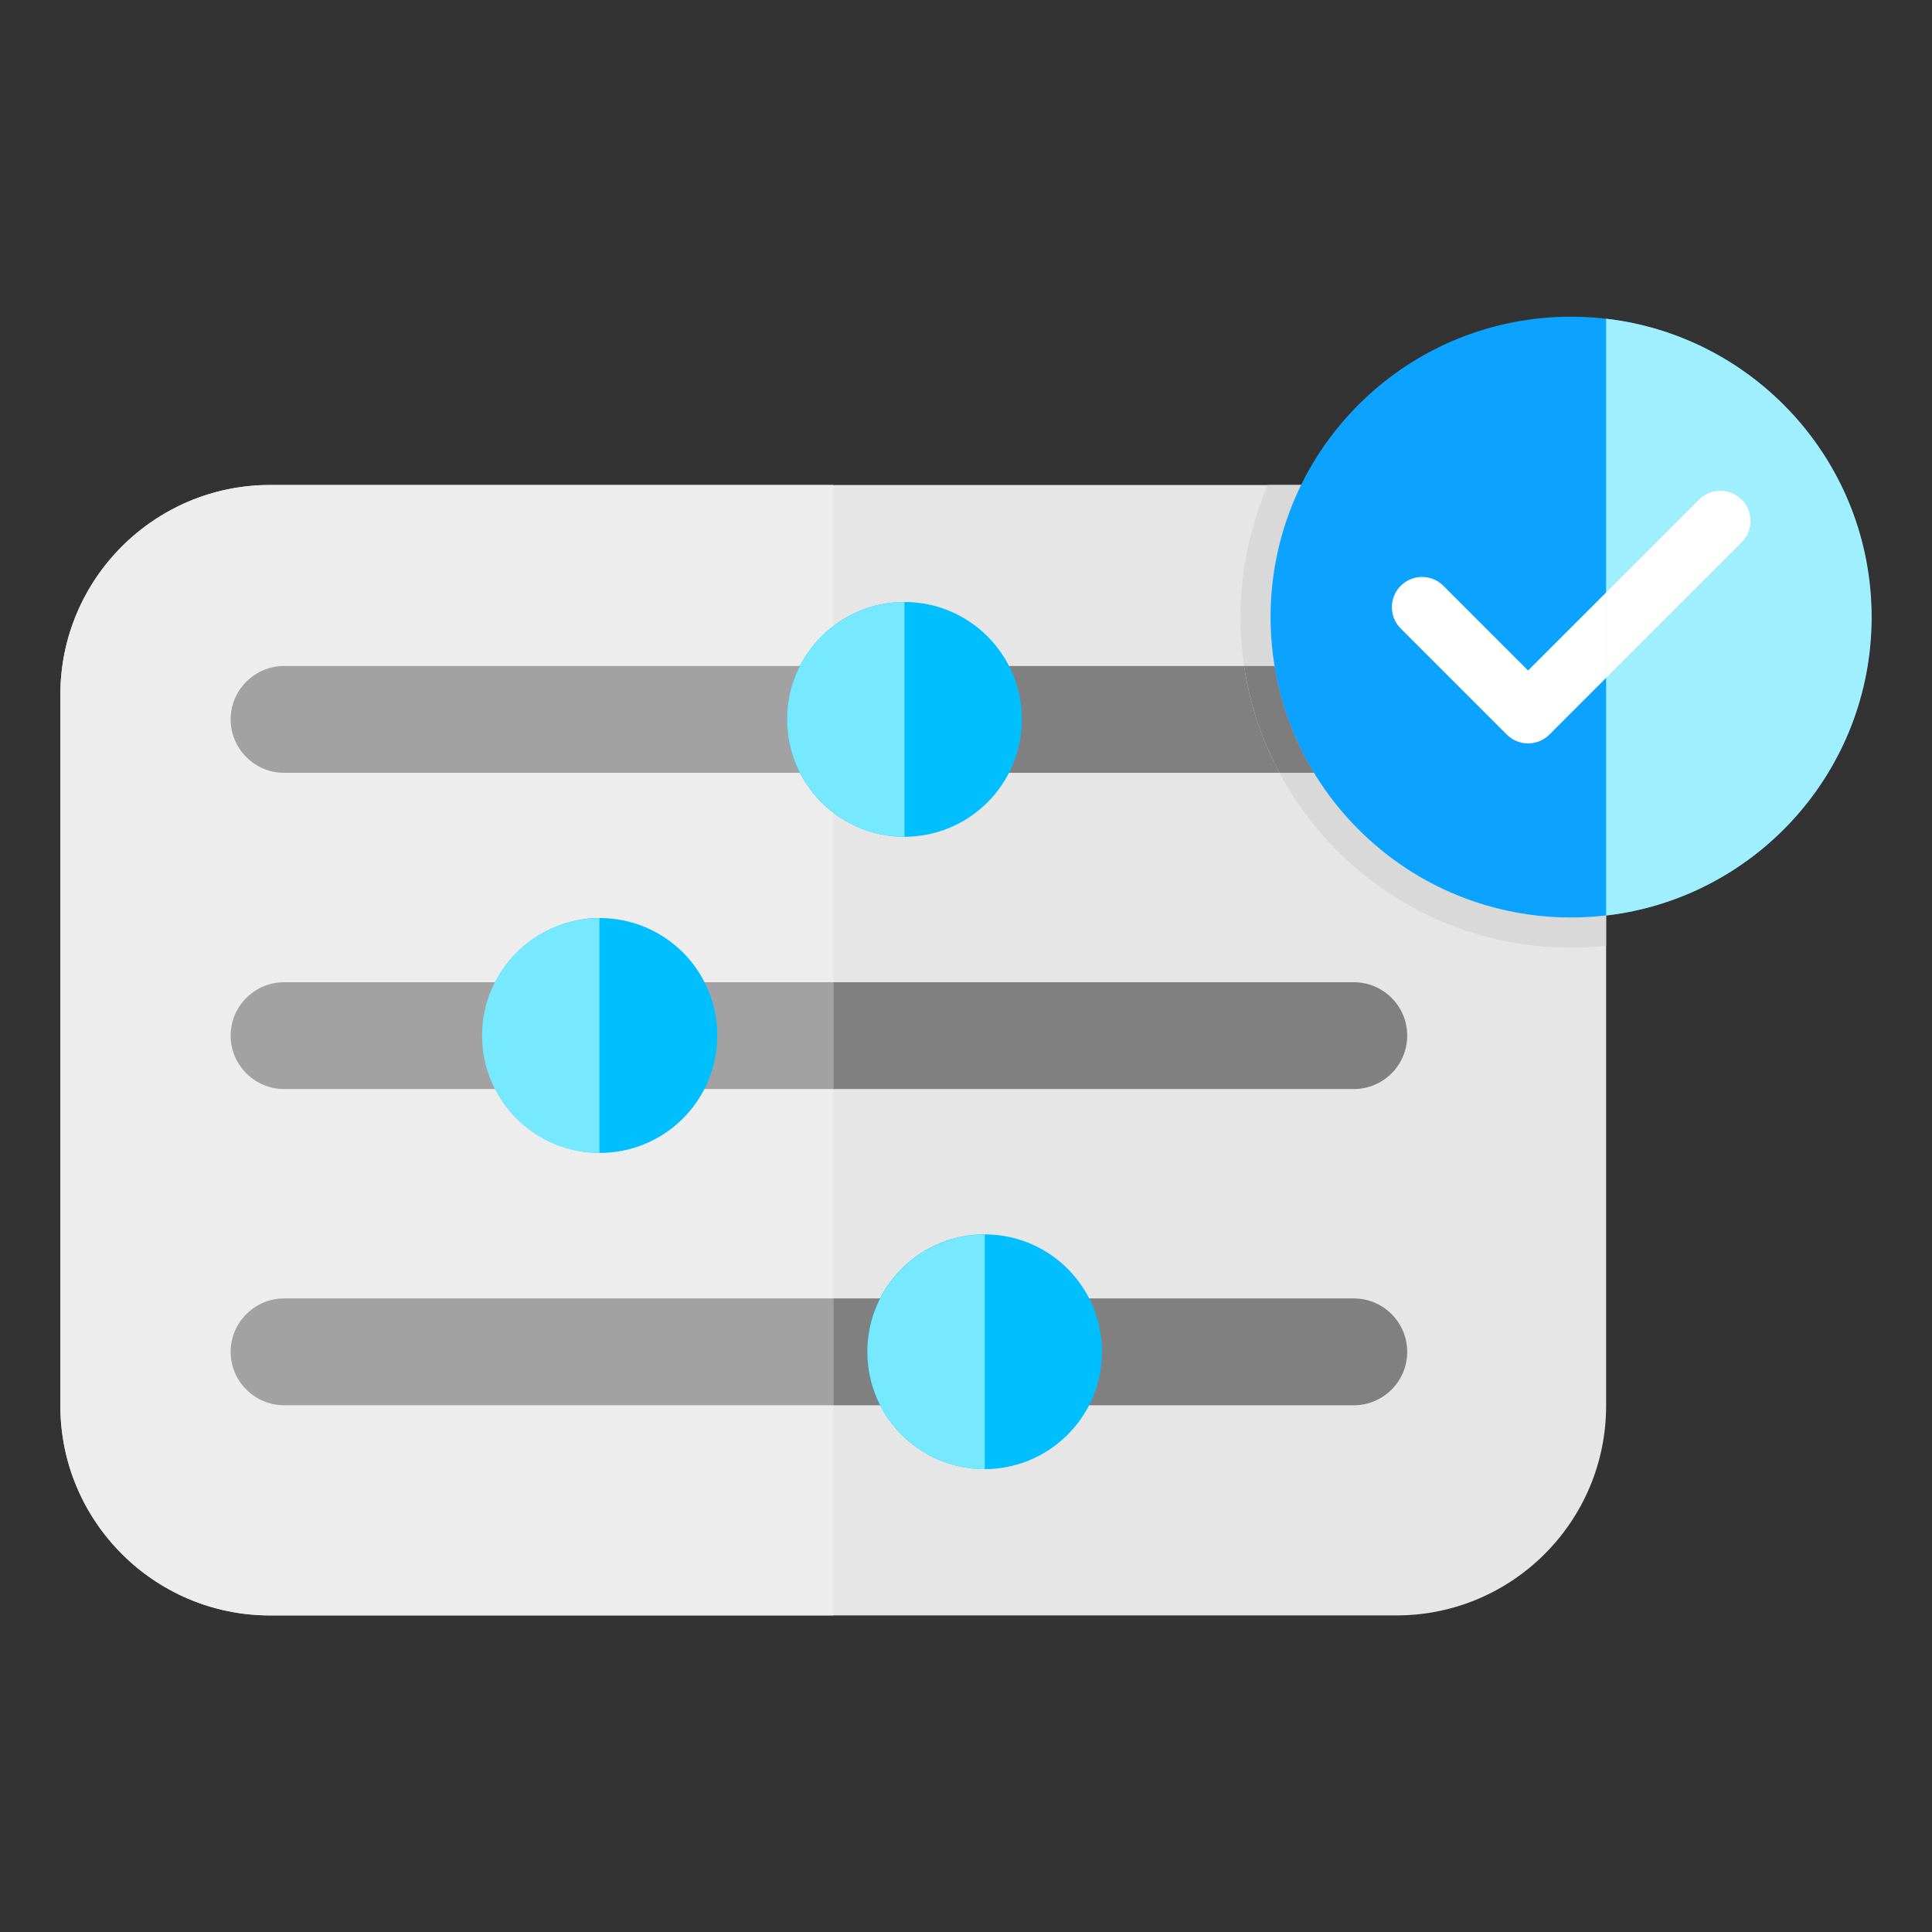 <svg width="121" height="121" viewBox="0 0 121 121" fill="none" xmlns="http://www.w3.org/2000/svg">
<rect x="0" y="0" width="121" height="121" fill="#333333" stroke="none"/>
<g clip-path="url(#clip0_2103_21512)">
<path d="M16.909 30.375H87.462C94.707 30.375 100.59 36.257 100.59 43.503V88.045C100.59 95.291 94.707 101.173 87.462 101.173H16.91C9.664 101.173 3.781 95.291 3.781 88.045V43.503C3.781 36.257 9.664 30.375 16.909 30.375Z" fill="#E6E6E6"/>
<path d="M84.787 41.711H17.79C15.943 41.711 14.445 43.209 14.445 45.056C14.445 46.903 15.943 48.401 17.79 48.401H84.787C86.634 48.401 88.132 46.903 88.132 45.056C88.132 43.209 86.634 41.711 84.787 41.711Z" fill="#808080"/>
<path d="M84.787 61.516H17.79C15.943 61.516 14.445 63.013 14.445 64.861C14.445 66.708 15.943 68.206 17.79 68.206H84.787C86.634 68.206 88.132 66.708 88.132 64.861C88.132 63.013 86.634 61.516 84.787 61.516Z" fill="#808080"/>
<path d="M84.787 81.32H17.79C15.943 81.32 14.445 82.818 14.445 84.665C14.445 86.513 15.943 88.01 17.79 88.01H84.787C86.634 88.01 88.132 86.513 88.132 84.665C88.132 82.818 86.634 81.32 84.787 81.32Z" fill="#808080"/>
<path fill-rule="evenodd" clip-rule="evenodd" d="M100.586 43.503V59.241C99.868 59.317 99.138 59.356 98.399 59.356C86.963 59.356 77.691 50.084 77.691 38.649C77.691 35.707 78.306 32.909 79.412 30.375H87.458C94.679 30.375 100.586 36.283 100.586 43.503Z" fill="#D9D9D9"/>
<path fill-rule="evenodd" clip-rule="evenodd" d="M80.128 48.401H84.785C86.625 48.401 88.13 46.896 88.13 45.056C88.13 43.216 86.625 41.711 84.785 41.711H77.918C78.272 44.098 79.033 46.352 80.128 48.401Z" fill="#7D7D7D"/>
<path fill-rule="evenodd" clip-rule="evenodd" d="M100.586 43.503V57.338C99.868 57.421 99.139 57.465 98.399 57.465C88.006 57.465 79.582 49.041 79.582 38.649C79.582 35.68 80.271 32.872 81.495 30.375H87.458C94.679 30.375 100.586 36.283 100.586 43.503Z" fill="#E6E6E6"/>
<path fill-rule="evenodd" clip-rule="evenodd" d="M82.299 48.401H84.782C86.621 48.401 88.126 46.896 88.126 45.056C88.126 43.216 86.621 41.711 84.782 41.711H79.828C80.223 44.126 81.077 46.388 82.299 48.401Z" fill="#808080"/>
<path fill-rule="evenodd" clip-rule="evenodd" d="M52.185 101.173H16.909C9.689 101.173 3.781 95.266 3.781 88.045V43.503C3.781 36.283 9.689 30.375 16.909 30.375H52.185V101.173Z" fill="#EDEDED"/>
<path fill-rule="evenodd" clip-rule="evenodd" d="M14.445 45.056C14.445 46.896 15.95 48.401 17.79 48.401H52.185V41.711H17.79C15.95 41.711 14.445 43.216 14.445 45.056Z" fill="#A2A2A2"/>
<path fill-rule="evenodd" clip-rule="evenodd" d="M14.445 64.861C14.445 66.7 15.95 68.206 17.79 68.206H52.185V61.516H17.79C15.95 61.516 14.445 63.021 14.445 64.861Z" fill="#A2A2A2"/>
<path fill-rule="evenodd" clip-rule="evenodd" d="M14.445 84.665C14.445 86.505 15.95 88.01 17.79 88.01H52.185V81.32H17.79C15.95 81.32 14.445 82.826 14.445 84.665Z" fill="#A2A2A2"/>
<path d="M56.648 52.405C60.707 52.405 63.998 49.114 63.998 45.054C63.998 40.994 60.707 37.703 56.648 37.703C52.588 37.703 49.297 40.994 49.297 45.054C49.297 49.114 52.588 52.405 56.648 52.405Z" fill="#00BFFF"/>
<path fill-rule="evenodd" clip-rule="evenodd" d="M56.648 52.405C52.588 52.405 49.297 49.114 49.297 45.054C49.297 40.994 52.588 37.703 56.648 37.703V52.405Z" fill="#76E9FF"/>
<path d="M40.388 71.644C44.139 70.089 45.919 65.788 44.364 62.036C42.809 58.285 38.508 56.505 34.757 58.06C31.006 59.614 29.225 63.916 30.78 67.667C32.335 71.418 36.636 73.199 40.388 71.644Z" fill="#00BFFF"/>
<path d="M69.003 85.115C69.254 81.063 66.174 77.574 62.123 77.323C58.071 77.071 54.582 80.151 54.331 84.203C54.079 88.255 57.16 91.743 61.211 91.995C65.263 92.246 68.751 89.166 69.003 85.115Z" fill="#00BFFF"/>
<path d="M111.691 51.952C119.039 44.605 119.039 32.692 111.691 25.345C104.344 17.998 92.432 17.998 85.085 25.345C77.737 32.692 77.737 44.605 85.085 51.952C92.432 59.299 104.344 59.299 111.691 51.952Z" fill="#0CA2FF"/>
<path fill-rule="evenodd" clip-rule="evenodd" d="M87.726 39.362C86.987 38.623 86.987 37.426 87.726 36.688C88.464 35.95 89.661 35.95 90.399 36.688L95.704 41.994L106.41 31.288C107.148 30.55 108.345 30.55 109.083 31.288C109.821 32.026 109.822 33.223 109.083 33.961L97.041 46.004C96.303 46.742 95.106 46.742 94.368 46.004L87.726 39.362Z" fill="white"/>
<path fill-rule="evenodd" clip-rule="evenodd" d="M100.59 19.961C109.951 21.045 117.219 28.998 117.219 38.65C117.219 48.302 109.951 56.255 100.59 57.34V19.961Z" fill="#A0EFFF"/>
<path fill-rule="evenodd" clip-rule="evenodd" d="M100.59 37.106L106.408 31.288C107.146 30.55 108.343 30.55 109.081 31.288C109.819 32.026 109.819 33.223 109.081 33.961L100.59 42.453V37.106Z" fill="white"/>
<path fill-rule="evenodd" clip-rule="evenodd" d="M37.542 72.209C33.483 72.209 30.191 68.918 30.191 64.859C30.191 60.799 33.483 57.508 37.542 57.508V72.209Z" fill="#76E9FF"/>
<path fill-rule="evenodd" clip-rule="evenodd" d="M61.675 92.014C57.615 92.014 54.324 88.723 54.324 84.663C54.324 80.604 57.615 77.312 61.675 77.312V92.014V92.014Z" fill="#76E9FF"/>
</g>
<defs>
<clipPath id="clip0_2103_21512">
<rect width="121" height="121" fill="white"/>
</clipPath>
</defs>
</svg>
